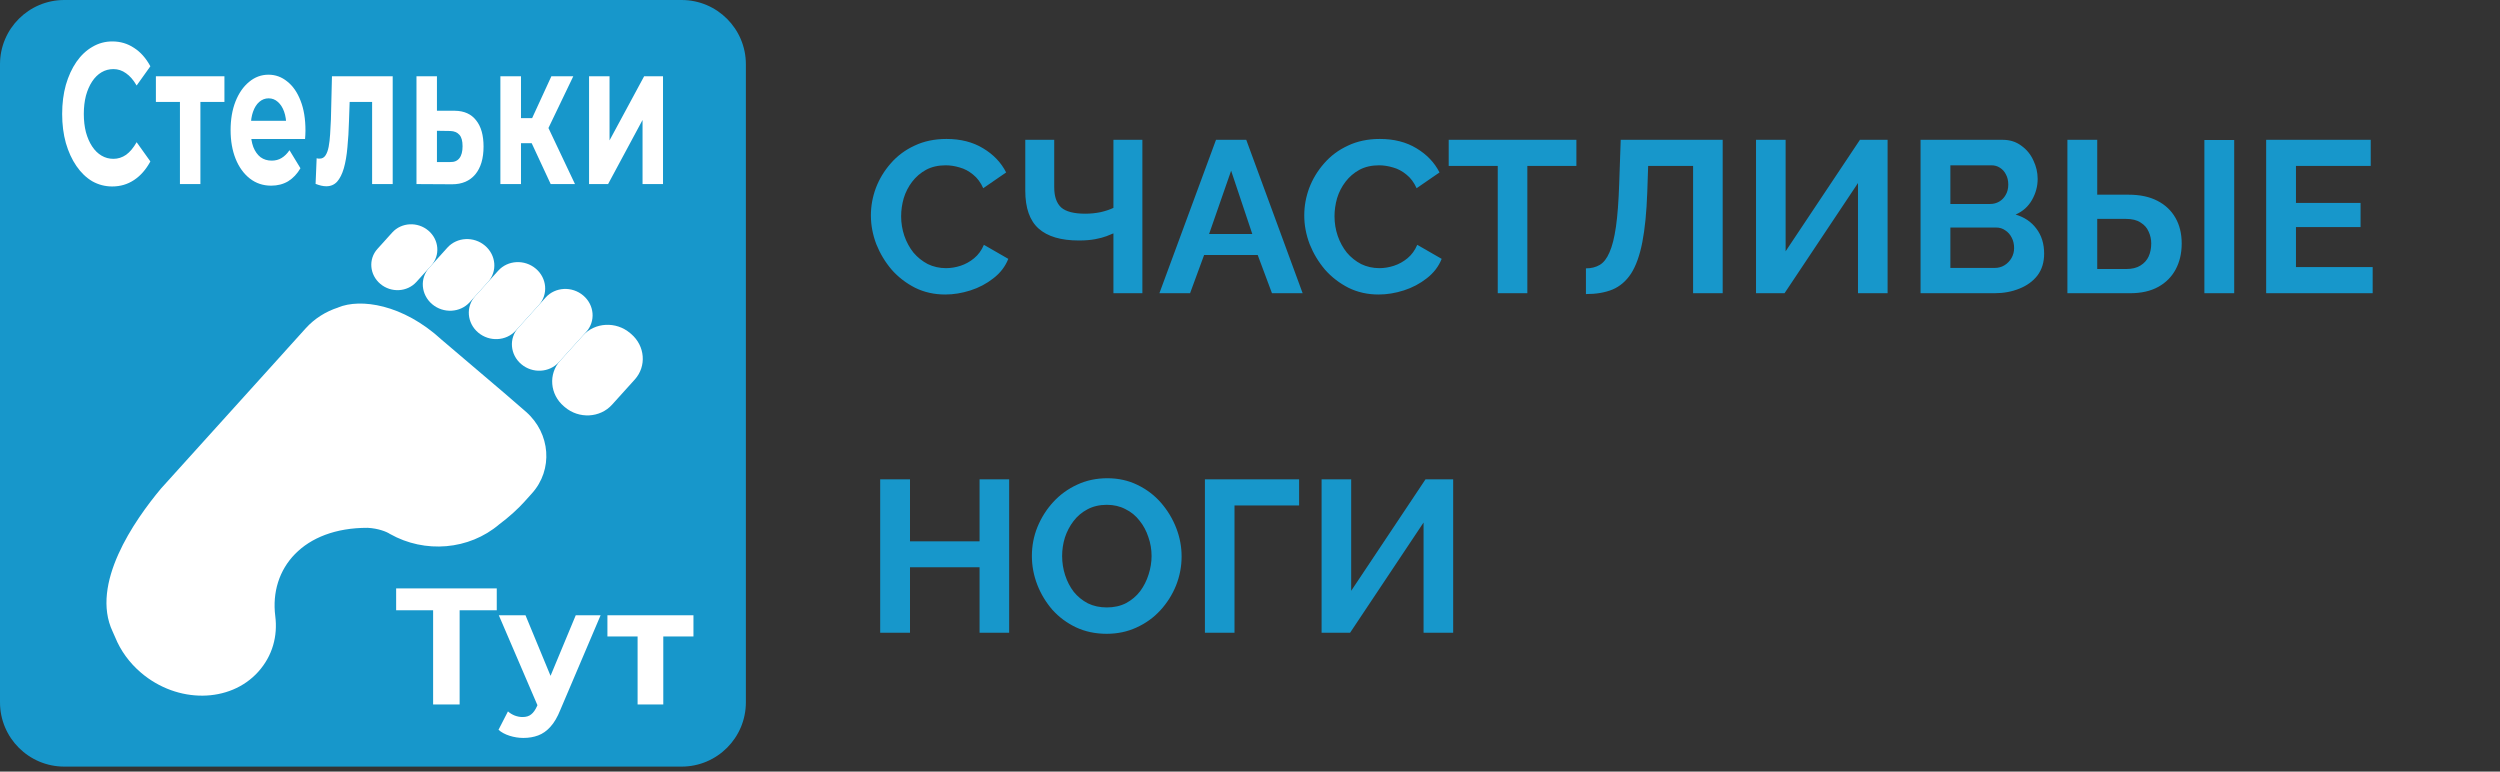 <?xml version="1.0" encoding="UTF-8"?> <svg xmlns="http://www.w3.org/2000/svg" width="162" height="50" viewBox="0 0 162 50" fill="none"><rect x="0" y="0" width="162" height="50" fill="#333333" stroke="none"/><g clip-path="url(#clip0_145_377)"><path d="M44.167 0H4.167C1.865 0 0 1.865 0 4.167V45.509C0 47.81 1.865 49.676 4.167 49.676H44.167C46.468 49.676 48.333 47.81 48.333 45.509V4.167C48.333 1.865 46.468 0 44.167 0Z" fill="#1797CB"></path><path d="M34.467 31.973C35.854 30.439 35.681 28.084 34.08 26.681C33.463 26.141 32.758 25.523 28.614 22.011C26.102 19.704 23.353 19.324 21.913 19.923L21.915 19.926C21.119 20.182 20.389 20.634 19.81 21.274L18.478 22.749L18.479 22.751C17.848 23.443 16.034 25.457 10.434 31.656C8.691 33.743 5.844 37.842 7.299 40.926C7.358 41.051 7.415 41.177 7.467 41.304C7.811 42.149 8.375 42.945 9.151 43.603C11.502 45.596 14.895 45.567 16.728 43.538C17.671 42.493 18 41.204 17.838 39.926C17.445 36.827 19.654 34.192 23.824 34.203C24.506 34.238 25.058 34.455 25.271 34.602L25.271 34.601C27.532 35.877 30.395 35.642 32.351 33.977C32.983 33.509 33.621 32.922 33.984 32.509L34.467 31.973Z" fill="white"></path><path d="M24.642 18.393C23.944 17.802 23.862 16.788 24.457 16.13L25.417 15.066C26.012 14.407 27.06 14.352 27.758 14.943C28.455 15.534 28.538 16.548 27.943 17.207L26.982 18.27C26.387 18.929 25.339 18.984 24.642 18.393Z" fill="white"></path><path d="M28.003 19.71C28.729 20.325 29.82 20.268 30.44 19.582L31.62 18.275C32.24 17.589 32.154 16.534 31.427 15.918C30.701 15.303 29.611 15.36 28.991 16.046L27.811 17.353C27.191 18.039 27.277 19.094 28.003 19.71Z" fill="white"></path><path d="M37.794 19.149C37.069 18.534 35.978 18.591 35.358 19.277C34.727 19.976 34.167 20.595 33.585 21.24C32.965 21.926 33.051 22.981 33.778 23.597C34.503 24.212 35.594 24.155 36.214 23.469C36.79 22.831 37.328 22.235 37.987 21.506C38.607 20.82 38.521 19.765 37.794 19.149Z" fill="white"></path><path d="M40.893 21.636L40.83 21.583C39.919 20.811 38.55 20.883 37.773 21.743L36.3 23.374C35.522 24.235 35.631 25.558 36.541 26.33L36.605 26.384C37.515 27.156 38.884 27.084 39.661 26.224L41.134 24.592C41.911 23.732 41.803 22.408 40.893 21.636Z" fill="white"></path><path d="M34.722 17.411C33.996 16.796 32.905 16.853 32.286 17.539C31.786 18.092 31.289 18.642 30.792 19.192C30.172 19.878 30.259 20.933 30.985 21.549C31.711 22.164 32.802 22.107 33.421 21.421C33.922 20.866 33.991 20.79 34.915 19.767C35.534 19.082 35.448 18.026 34.722 17.411Z" fill="white"></path><path d="M28.066 45.648V39.15L28.463 39.547H25.67V38.13H32.19V39.547H29.397L29.784 39.15V45.648H28.066Z" fill="white"></path><path d="M33.914 47.818C33.613 47.818 33.316 47.771 33.022 47.678C32.729 47.585 32.489 47.456 32.303 47.291L32.915 46.099C33.044 46.214 33.191 46.303 33.355 46.368C33.527 46.432 33.695 46.464 33.86 46.464C34.096 46.464 34.283 46.407 34.419 46.292C34.562 46.185 34.691 46.002 34.805 45.745L35.106 45.036L35.235 44.853L37.308 39.87H38.919L36.309 46.002C36.123 46.468 35.908 46.833 35.665 47.098C35.428 47.363 35.163 47.549 34.87 47.657C34.583 47.764 34.265 47.818 33.914 47.818ZM34.902 45.874L32.324 39.87H34.053L36.051 44.703L34.902 45.874Z" fill="white"></path><path d="M41.316 45.648V40.858L41.692 41.244H39.361V39.87H44.936V41.244H42.605L42.981 40.858V45.648H41.316Z" fill="white"></path><path d="M7.271 12.083C6.809 12.083 6.378 11.971 5.979 11.746C5.585 11.512 5.243 11.183 4.952 10.759C4.661 10.335 4.433 9.838 4.267 9.266C4.108 8.695 4.028 8.068 4.028 7.384C4.028 6.701 4.108 6.073 4.267 5.502C4.433 4.931 4.661 4.433 4.952 4.009C5.249 3.585 5.594 3.261 5.987 3.036C6.381 2.802 6.812 2.685 7.279 2.685C7.798 2.685 8.266 2.824 8.683 3.101C9.105 3.369 9.458 3.767 9.744 4.295L8.854 5.541C8.648 5.186 8.42 4.922 8.169 4.749C7.918 4.567 7.644 4.477 7.348 4.477C7.068 4.477 6.812 4.546 6.578 4.684C6.344 4.823 6.141 5.022 5.97 5.281C5.799 5.541 5.665 5.848 5.568 6.203C5.477 6.558 5.431 6.952 5.431 7.384C5.431 7.817 5.477 8.211 5.568 8.566C5.665 8.92 5.799 9.228 5.97 9.487C6.141 9.747 6.344 9.946 6.578 10.084C6.812 10.223 7.068 10.292 7.348 10.292C7.644 10.292 7.918 10.205 8.169 10.032C8.42 9.851 8.648 9.578 8.854 9.215L9.744 10.461C9.458 10.989 9.105 11.391 8.683 11.668C8.266 11.945 7.796 12.083 7.271 12.083Z" fill="white"></path><path d="M11.66 11.928V6.138L11.959 6.605H10.102V4.944H14.543V6.605H12.686L12.986 6.138V11.928H11.66Z" fill="white"></path><path d="M17.57 12.031C17.045 12.031 16.583 11.876 16.183 11.564C15.79 11.252 15.485 10.829 15.268 10.292C15.051 9.747 14.943 9.128 14.943 8.436C14.943 7.735 15.048 7.116 15.259 6.579C15.476 6.034 15.77 5.61 16.14 5.307C16.511 4.996 16.931 4.84 17.398 4.84C17.849 4.84 18.254 4.987 18.613 5.281C18.978 5.567 19.267 5.982 19.477 6.527C19.689 7.064 19.794 7.709 19.794 8.462C19.794 8.54 19.791 8.63 19.786 8.734C19.78 8.829 19.774 8.92 19.768 9.007H16.029V7.826H19.067L18.553 8.176C18.553 7.813 18.505 7.497 18.408 7.228C18.311 6.96 18.177 6.752 18.006 6.605C17.835 6.45 17.635 6.372 17.407 6.372C17.179 6.372 16.976 6.45 16.799 6.605C16.628 6.752 16.494 6.965 16.397 7.241C16.3 7.51 16.252 7.83 16.252 8.202V8.514C16.252 8.894 16.306 9.232 16.414 9.526C16.528 9.812 16.685 10.032 16.885 10.188C17.09 10.335 17.33 10.409 17.604 10.409C17.849 10.409 18.063 10.352 18.245 10.24C18.434 10.127 18.605 9.959 18.759 9.734L19.469 10.902C19.258 11.265 18.993 11.547 18.673 11.746C18.354 11.936 17.986 12.031 17.57 12.031Z" fill="white"></path><path d="M20.45 11.915L20.519 10.253C20.553 10.262 20.587 10.27 20.622 10.279C20.656 10.279 20.687 10.279 20.716 10.279C20.875 10.279 21.001 10.21 21.092 10.071C21.183 9.933 21.252 9.747 21.297 9.513C21.343 9.271 21.374 8.998 21.392 8.695C21.414 8.392 21.431 8.077 21.443 7.748L21.511 4.944H25.447V11.928H24.113V6.112L24.412 6.605H22.393L22.675 6.086L22.615 7.839C22.598 8.462 22.564 9.033 22.512 9.552C22.467 10.071 22.39 10.521 22.281 10.902C22.173 11.274 22.028 11.564 21.845 11.772C21.663 11.971 21.429 12.07 21.143 12.07C21.041 12.07 20.932 12.057 20.818 12.031C20.704 12.005 20.582 11.966 20.45 11.915Z" fill="white"></path><path d="M29.477 7.177C30.082 7.185 30.541 7.393 30.855 7.8C31.174 8.198 31.334 8.765 31.334 9.5C31.334 10.27 31.155 10.872 30.795 11.304C30.436 11.729 29.937 11.941 29.298 11.941L26.988 11.928V4.944H28.314V7.177H29.477ZM29.178 10.5C29.435 10.508 29.631 10.426 29.768 10.253C29.905 10.08 29.974 9.82 29.974 9.474C29.974 9.128 29.905 8.881 29.768 8.734C29.631 8.578 29.435 8.496 29.178 8.488L28.314 8.475V10.5H29.178Z" fill="white"></path><path d="M35.685 11.928L34.145 8.617L35.231 7.644L37.259 11.928H35.685ZM32.425 11.928V4.944H33.76V11.928H32.425ZM33.366 9.279V7.657H34.975V9.279H33.366ZM35.36 8.669L34.111 8.462L35.728 4.944H37.148L35.36 8.669Z" fill="white"></path><path d="M38.171 11.928V4.944H39.498V9.098L41.739 4.944H42.963V11.928H41.637V7.774L39.404 11.928H38.171Z" fill="white"></path><path d="M56.434 13.96C56.434 13.353 56.541 12.761 56.756 12.182C56.98 11.594 57.302 11.062 57.722 10.586C58.142 10.101 58.655 9.718 59.262 9.438C59.869 9.149 60.559 9.004 61.334 9.004C62.249 9.004 63.037 9.205 63.7 9.606C64.372 10.007 64.871 10.53 65.198 11.174L63.714 12.196C63.546 11.823 63.327 11.529 63.056 11.314C62.785 11.09 62.496 10.936 62.188 10.852C61.88 10.759 61.577 10.712 61.278 10.712C60.793 10.712 60.368 10.81 60.004 11.006C59.649 11.202 59.351 11.459 59.108 11.776C58.865 12.093 58.683 12.448 58.562 12.84C58.45 13.232 58.394 13.624 58.394 14.016C58.394 14.455 58.464 14.879 58.604 15.29C58.744 15.691 58.94 16.051 59.192 16.368C59.453 16.676 59.761 16.923 60.116 17.11C60.48 17.287 60.877 17.376 61.306 17.376C61.614 17.376 61.927 17.325 62.244 17.222C62.561 17.119 62.855 16.956 63.126 16.732C63.397 16.508 63.607 16.219 63.756 15.864L65.338 16.774C65.142 17.269 64.82 17.689 64.372 18.034C63.933 18.379 63.439 18.641 62.888 18.818C62.337 18.995 61.791 19.084 61.25 19.084C60.541 19.084 59.892 18.939 59.304 18.65C58.716 18.351 58.207 17.959 57.778 17.474C57.358 16.979 57.027 16.429 56.784 15.822C56.551 15.206 56.434 14.585 56.434 13.96ZM72.15 19V15.122C72.047 15.169 71.898 15.229 71.702 15.304C71.506 15.379 71.258 15.444 70.96 15.5C70.661 15.556 70.311 15.584 69.91 15.584C68.752 15.584 67.884 15.327 67.306 14.814C66.727 14.301 66.438 13.479 66.438 12.35V9.06H68.314V12.14C68.314 12.728 68.463 13.162 68.762 13.442C69.07 13.713 69.592 13.848 70.33 13.848C70.656 13.848 70.983 13.815 71.31 13.75C71.636 13.675 71.916 13.582 72.15 13.47V9.06H74.026V19H72.15ZM78.797 9.06H80.757L84.411 19H82.423L81.499 16.522H78.027L77.117 19H75.129L78.797 9.06ZM81.149 15.164L79.777 11.062L78.349 15.164H81.149ZM84.516 13.96C84.516 13.353 84.623 12.761 84.838 12.182C85.062 11.594 85.384 11.062 85.804 10.586C86.224 10.101 86.737 9.718 87.344 9.438C87.951 9.149 88.641 9.004 89.416 9.004C90.331 9.004 91.119 9.205 91.782 9.606C92.454 10.007 92.953 10.53 93.28 11.174L91.796 12.196C91.628 11.823 91.409 11.529 91.138 11.314C90.867 11.09 90.578 10.936 90.27 10.852C89.962 10.759 89.659 10.712 89.36 10.712C88.875 10.712 88.45 10.81 88.086 11.006C87.731 11.202 87.433 11.459 87.19 11.776C86.947 12.093 86.765 12.448 86.644 12.84C86.532 13.232 86.476 13.624 86.476 14.016C86.476 14.455 86.546 14.879 86.686 15.29C86.826 15.691 87.022 16.051 87.274 16.368C87.535 16.676 87.843 16.923 88.198 17.11C88.562 17.287 88.959 17.376 89.388 17.376C89.696 17.376 90.009 17.325 90.326 17.222C90.643 17.119 90.937 16.956 91.208 16.732C91.479 16.508 91.689 16.219 91.838 15.864L93.42 16.774C93.224 17.269 92.902 17.689 92.454 18.034C92.015 18.379 91.521 18.641 90.97 18.818C90.419 18.995 89.873 19.084 89.332 19.084C88.623 19.084 87.974 18.939 87.386 18.65C86.798 18.351 86.289 17.959 85.86 17.474C85.44 16.979 85.109 16.429 84.866 15.822C84.633 15.206 84.516 14.585 84.516 13.96ZM102.15 10.754H98.972V19H97.054V10.754H93.876V9.06H102.15V10.754ZM109.712 19V10.754H106.8L106.744 12.434C106.697 13.75 106.59 14.837 106.422 15.696C106.254 16.555 106.011 17.231 105.694 17.726C105.376 18.211 104.975 18.557 104.49 18.762C104.014 18.958 103.44 19.056 102.768 19.056V17.39C103.113 17.39 103.412 17.315 103.664 17.166C103.916 17.017 104.126 16.746 104.294 16.354C104.471 15.962 104.611 15.407 104.714 14.688C104.816 13.969 104.886 13.041 104.924 11.902L105.022 9.06H111.63V19H109.712ZM113.79 19V9.06H115.708V16.284L120.524 9.06H122.316V19H120.398V11.86L115.638 19H113.79ZM132.46 16.438C132.46 16.998 132.315 17.469 132.026 17.852C131.737 18.225 131.345 18.51 130.85 18.706C130.365 18.902 129.833 19 129.254 19H124.452V9.06H129.772C130.239 9.06 130.64 9.186 130.976 9.438C131.321 9.681 131.583 9.998 131.76 10.39C131.947 10.773 132.04 11.174 132.04 11.594C132.04 12.07 131.919 12.523 131.676 12.952C131.433 13.381 131.079 13.699 130.612 13.904C131.181 14.072 131.629 14.375 131.956 14.814C132.292 15.253 132.46 15.794 132.46 16.438ZM130.514 16.074C130.514 15.822 130.463 15.598 130.36 15.402C130.257 15.197 130.117 15.038 129.94 14.926C129.772 14.805 129.576 14.744 129.352 14.744H126.384V17.362H129.254C129.487 17.362 129.697 17.306 129.884 17.194C130.08 17.073 130.234 16.914 130.346 16.718C130.458 16.522 130.514 16.307 130.514 16.074ZM126.384 10.712V13.218H128.96C129.175 13.218 129.371 13.167 129.548 13.064C129.725 12.961 129.865 12.817 129.968 12.63C130.08 12.443 130.136 12.219 130.136 11.958C130.136 11.706 130.085 11.487 129.982 11.3C129.889 11.113 129.758 10.969 129.59 10.866C129.431 10.763 129.249 10.712 129.044 10.712H126.384ZM133.968 19V9.06H135.9V12.616L137.93 12.616C138.667 12.616 139.288 12.747 139.792 13.008C140.305 13.269 140.697 13.638 140.968 14.114C141.238 14.581 141.374 15.136 141.374 15.78C141.374 16.415 141.243 16.975 140.982 17.46C140.72 17.945 140.342 18.323 139.848 18.594C139.353 18.865 138.751 19 138.042 19H133.968ZM135.9 17.432H137.776C138.158 17.432 138.466 17.357 138.7 17.208C138.942 17.059 139.12 16.863 139.232 16.62C139.344 16.368 139.4 16.088 139.4 15.78C139.4 15.509 139.344 15.253 139.232 15.01C139.129 14.767 138.956 14.571 138.714 14.422C138.48 14.263 138.163 14.184 137.762 14.184H135.9V17.432ZM142.844 19V9.074H144.776V19H142.844ZM153.749 17.306V19H146.847V9.06H153.623V10.754H148.779V13.148H152.965V14.716H148.779V17.306H153.749ZM65.394 31.06V41H63.476V36.758H58.968V41H57.036V31.06H58.968V35.078H63.476V31.06H65.394ZM71.71 41.07C70.982 41.07 70.319 40.93 69.722 40.65C69.134 40.37 68.625 39.992 68.196 39.516C67.776 39.031 67.449 38.489 67.216 37.892C66.982 37.285 66.866 36.665 66.866 36.03C66.866 35.367 66.987 34.737 67.23 34.14C67.482 33.533 67.822 32.997 68.252 32.53C68.69 32.054 69.204 31.681 69.792 31.41C70.389 31.13 71.042 30.99 71.752 30.99C72.47 30.99 73.124 31.135 73.712 31.424C74.309 31.713 74.818 32.101 75.238 32.586C75.658 33.071 75.984 33.613 76.218 34.21C76.451 34.807 76.568 35.423 76.568 36.058C76.568 36.711 76.446 37.341 76.204 37.948C75.961 38.545 75.62 39.082 75.182 39.558C74.752 40.025 74.239 40.393 73.642 40.664C73.054 40.935 72.41 41.07 71.71 41.07ZM68.826 36.03C68.826 36.459 68.891 36.875 69.022 37.276C69.152 37.677 69.339 38.037 69.582 38.354C69.834 38.662 70.137 38.909 70.492 39.096C70.856 39.273 71.266 39.362 71.724 39.362C72.19 39.362 72.606 39.269 72.97 39.082C73.334 38.886 73.637 38.629 73.88 38.312C74.122 37.985 74.304 37.626 74.426 37.234C74.556 36.833 74.622 36.431 74.622 36.03C74.622 35.601 74.552 35.19 74.412 34.798C74.281 34.397 74.09 34.042 73.838 33.734C73.595 33.417 73.292 33.169 72.928 32.992C72.573 32.805 72.172 32.712 71.724 32.712C71.248 32.712 70.828 32.81 70.464 33.006C70.109 33.193 69.81 33.445 69.568 33.762C69.325 34.079 69.138 34.434 69.008 34.826C68.886 35.218 68.826 35.619 68.826 36.03ZM78.078 41V31.06H84.182V32.754H79.996V41H78.078ZM85.639 41V31.06H87.557V38.284L92.373 31.06H94.165V41H92.247V33.86L87.487 41H85.639Z" fill="#1797CB"></path></g><defs><clipPath id="clip0_145_377"><rect width="161.667" height="50" fill="white"></rect></clipPath></defs></svg> 